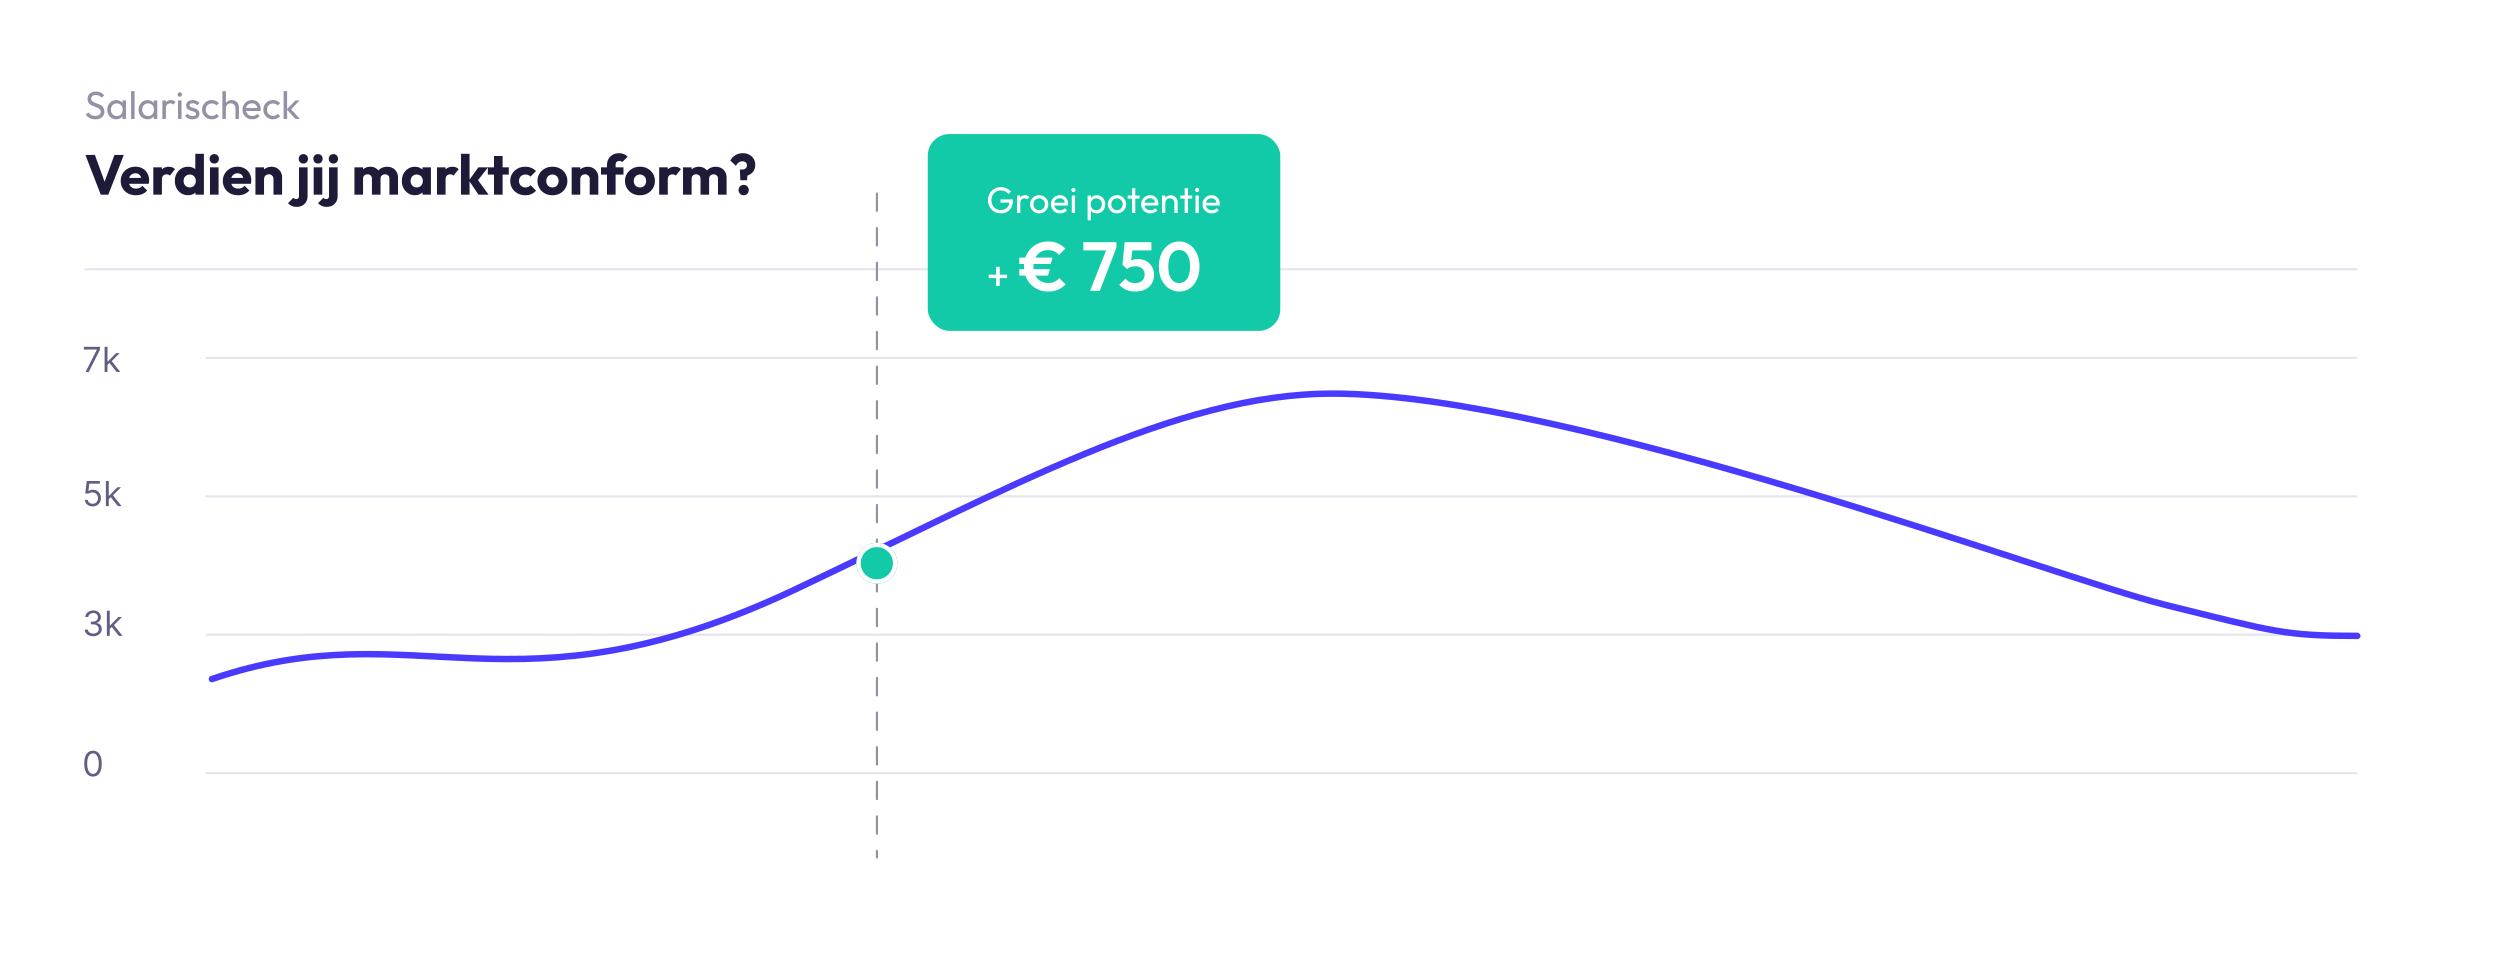 <svg fill="none" height="450" viewBox="0 0 1156 450" width="1156" xmlns="http://www.w3.org/2000/svg" xmlns:xlink="http://www.w3.org/1999/xlink"><filter id="a" color-interpolation-filters="sRGB" filterUnits="userSpaceOnUse" height="450" width="1156" x="0" y="0"><feFlood flood-opacity="0" result="BackgroundImageFix"/><feColorMatrix in="SourceAlpha" result="hardAlpha" type="matrix" values="0 0 0 0 0 0 0 0 0 0 0 0 0 0 0 0 0 0 127 0"/><feOffset dy="2"/><feGaussianBlur stdDeviation="3"/><feComposite in2="hardAlpha" operator="out"/><feColorMatrix type="matrix" values="0 0 0 0 0.051 0 0 0 0 0.039 0 0 0 0 0.173 0 0 0 0.08 0"/><feBlend in2="BackgroundImageFix" mode="normal" result="effect1_dropShadow_4163_462"/><feBlend in="SourceGraphic" in2="effect1_dropShadow_4163_462" mode="normal" result="shape"/></filter><filter id="b" color-interpolation-filters="sRGB" filterUnits="userSpaceOnUse" height="34.895" width="34.895" x="388" y="243"><feFlood flood-opacity="0" result="BackgroundImageFix"/><feColorMatrix in="SourceAlpha" result="hardAlpha" type="matrix" values="0 0 0 0 0 0 0 0 0 0 0 0 0 0 0 0 0 0 127 0"/><feOffset dy="8"/><feGaussianBlur stdDeviation="4"/><feComposite in2="hardAlpha" operator="out"/><feColorMatrix type="matrix" values="0 0 0 0 0.051 0 0 0 0 0.039 0 0 0 0 0.173 0 0 0 0.08 0"/><feBlend in2="BackgroundImageFix" mode="normal" result="effect1_dropShadow_4163_462"/><feBlend in="SourceGraphic" in2="effect1_dropShadow_4163_462" mode="normal" result="shape"/></filter><g filter="url(#a)"><rect fill="#fff" height="438" rx="20" width="1144" x="6" y="4"/></g><path d="m43 359.086c-.856 0-1.585-.233-2.188-.699-.602-.47-1.062-1.15-1.381-2.04-.318-.894-.477-1.973-.477-3.238 0-1.258.159-2.332.477-3.222.322-.894.784-1.576 1.386-2.045.606-.474 1.333-.711 2.182-.711s1.574.237 2.176.711c.606.469 1.068 1.151 1.386 2.045.322.89.483 1.964.483 3.222 0 1.265-.159 2.344-.477 3.238-.318.89-.778 1.57-1.381 2.04-.602.466-1.331.699-2.188.699zm0-1.25c.849 0 1.508-.409 1.977-1.227.47-.819.705-1.985.705-3.5 0-1.008-.108-1.866-.324-2.574-.212-.709-.519-1.248-.92-1.62-.398-.371-.877-.556-1.438-.556-.841 0-1.498.414-1.972 1.244-.473.826-.71 1.994-.71 3.506 0 1.007.106 1.863.318 2.568.212.704.517 1.24.915 1.608.402.367.884.551 1.449.551z" fill="#615e83"/><path d="m43.136 294.196c-.75 0-1.419-.129-2.006-.386-.583-.258-1.047-.616-1.392-1.074-.341-.462-.526-.998-.557-1.608h1.432c.03.375.159.699.386.972.227.269.525.477.892.625.367.147.775.221 1.222.221.5 0 .943-.087 1.33-.261.386-.174.689-.417.909-.727.22-.311.33-.671.33-1.08 0-.428-.106-.805-.318-1.131-.212-.329-.523-.587-.932-.772-.409-.186-.909-.279-1.5-.279h-.932v-1.25h.932c.462 0 .867-.083 1.216-.25.352-.166.627-.401.824-.704.201-.303.301-.659.301-1.069 0-.393-.087-.736-.261-1.028-.174-.292-.42-.519-.739-.682-.314-.163-.686-.244-1.114-.244-.402 0-.78.074-1.136.222-.352.143-.64.354-.864.63-.224.273-.345.602-.364.989h-1.364c.023-.61.206-1.144.551-1.602.345-.463.795-.822 1.352-1.08.561-.258 1.176-.386 1.847-.386.72 0 1.337.145 1.852.437.515.288.911.669 1.188 1.142.277.474.415.985.415 1.534 0 .656-.172 1.214-.517 1.676-.341.463-.805.783-1.392.961v.091c.735.121 1.309.433 1.722.937.413.5.619 1.119.619 1.858 0 .633-.172 1.201-.517 1.705-.341.5-.807.894-1.398 1.181-.591.288-1.263.432-2.017.432zm7.528-3.341-.023-1.659h.273l3.818-3.886h1.659l-4.068 4.113h-.114zm-1.25 3.182v-11.636h1.341v11.636zm5.545 0-3.409-4.318.955-.932 4.159 5.25z" fill="#615e83"/><path d="m42.841 234.196c-.667 0-1.267-.132-1.801-.398-.534-.265-.962-.628-1.284-1.09-.322-.463-.498-.989-.528-1.58h1.364c.053.527.292.962.716 1.307.428.341.939.511 1.534.511.477 0 .901-.112 1.273-.335.375-.224.669-.53.881-.92.216-.394.324-.839.324-1.336 0-.507-.112-.96-.335-1.358-.22-.401-.523-.717-.909-.949-.386-.231-.828-.348-1.324-.352-.356-.004-.722.051-1.097.165-.375.11-.684.252-.926.426l-1.318-.159.705-5.727h6.045v1.25h-4.864l-.409 3.432h.068c.239-.19.538-.347.898-.472.36-.125.735-.188 1.125-.188.712 0 1.347.171 1.903.512.561.337 1 .799 1.318 1.386.322.587.483 1.258.483 2.012 0 .742-.167 1.405-.5 1.988-.33.58-.784 1.038-1.364 1.375-.58.334-1.239.5-1.977.5zm7.371-3.341-.023-1.659h.273l3.818-3.886h1.659l-4.068 4.113h-.114zm-1.25 3.182v-11.636h1.341v11.636zm5.545 0-3.409-4.318.955-.932 4.159 5.25z" fill="#615e83"/><path d="m39.568 172 5.205-10.295v-.091h-6v-1.25h7.455v1.318l-5.182 10.318zm10.05-3.182-.023-1.659h.273l3.818-3.886h1.659l-4.068 4.113h-.114zm-1.25 3.182v-11.636h1.341v11.636zm5.545 0-3.409-4.318.955-.932 4.159 5.25z" fill="#615e83"/><g stroke="#e5e5ef"><path d="m95.543 229.5h993.957" stroke-linecap="round"/><path d="m95.543 293.5h993.957" stroke-linecap="round"/><path d="m95.543 165.5h993.957" stroke-linecap="round"/><path d="m95.543 357.5h993.957" stroke-linecap="round"/><path d="m39 124.5h1051"/></g><path d="m46.578 90-7.072-18.356h4.368l5.382 14.846h-1.794l5.46-14.846h4.316l-7.15 18.356zm16.305.286c-1.369 0-2.591-.277-3.666-.832-1.057-.572-1.889-1.361-2.496-2.366-.607-1.005-.91-2.141-.91-3.406s.295-2.392.884-3.38c.607-1.005 1.421-1.794 2.444-2.366 1.023-.572 2.175-.858 3.458-.858 1.248 0 2.349.269 3.302.806.953.537 1.699 1.283 2.236 2.236.555.953.832 2.045.832 3.276 0 .225-.017.468-.052.728-.017.243-.061.529-.13.858l-10.894.026v-2.73l9.204-.026-1.716 1.144c-.017-.728-.13-1.326-.338-1.794-.208-.485-.52-.849-.936-1.092-.399-.26-.893-.39-1.482-.39-.624 0-1.17.147-1.638.442-.451.277-.806.676-1.066 1.196-.243.52-.364 1.153-.364 1.898s.13 1.387.39 1.924c.277.52.659.927 1.144 1.222.503.277 1.092.416 1.768.416.624 0 1.187-.104 1.69-.312.503-.225.945-.555 1.326-.988l2.184 2.184c-.624.728-1.378 1.274-2.262 1.638s-1.855.546-2.912.546zm8.004-.286v-12.636h3.978v12.636zm3.978-6.942-1.664-1.3c.329-1.473.884-2.617 1.664-3.432s1.863-1.222 3.25-1.222c.607 0 1.135.095 1.586.286.468.173.875.451 1.222.832l-2.366 2.99c-.173-.191-.39-.338-.65-.442s-.555-.156-.884-.156c-.659 0-1.187.208-1.586.624-.381.399-.572 1.005-.572 1.82zm12.144 7.202c-1.196 0-2.262-.286-3.198-.858-.919-.572-1.647-1.352-2.184-2.34-.52-.988-.78-2.115-.78-3.38s.26-2.392.78-3.38c.537-.988 1.265-1.768 2.184-2.34.936-.572 2.002-.858 3.198-.858.867 0 1.647.165 2.34.494.711.329 1.291.789 1.742 1.378.468.572.728 1.231.78 1.976v5.33c-.052.745-.303 1.421-.754 2.028-.451.589-1.031 1.066-1.742 1.43-.711.347-1.499.52-2.366.52zm.702-3.588c.572 0 1.066-.121 1.482-.364.416-.26.745-.615.988-1.066.243-.451.364-.971.364-1.56s-.121-1.101-.364-1.534c-.225-.451-.555-.806-.988-1.066-.416-.26-.901-.39-1.456-.39-.555 0-1.049.13-1.482.39-.416.26-.754.615-1.014 1.066-.243.451-.364.962-.364 1.534s.121 1.083.364 1.534c.243.451.581.806 1.014 1.066.433.26.919.39 1.456.39zm6.578 3.328h-3.9v-3.406l.598-3.068-.676-3.068v-9.334h3.978zm2.801 0v-12.636h3.978v12.636zm2.002-14.378c-.624 0-1.144-.208-1.56-.624-.399-.433-.598-.953-.598-1.56 0-.624.199-1.144.598-1.56.416-.416.936-.624 1.56-.624s1.135.208 1.534.624c.398.416.598.936.598 1.56 0 .607-.2 1.127-.598 1.56-.399.416-.91.624-1.534.624zm11.018 14.664c-1.369 0-2.591-.277-3.666-.832-1.057-.572-1.889-1.361-2.496-2.366s-.91-2.141-.91-3.406.295-2.392.884-3.38c.607-1.005 1.421-1.794 2.444-2.366s2.175-.858 3.458-.858c1.248 0 2.349.269 3.302.806s1.699 1.283 2.236 2.236c.555.953.832 2.045.832 3.276 0 .225-.017.468-.052.728-.017.243-.061.529-.13.858l-10.894.026v-2.73l9.204-.026-1.716 1.144c-.017-.728-.13-1.326-.338-1.794-.208-.485-.52-.849-.936-1.092-.399-.26-.893-.39-1.482-.39-.624 0-1.17.147-1.638.442-.451.277-.806.676-1.066 1.196-.243.52-.364 1.153-.364 1.898s.13 1.387.39 1.924c.277.52.659.927 1.144 1.222.503.277 1.092.416 1.768.416.624 0 1.187-.104 1.69-.312.503-.225.945-.555 1.326-.988l2.184 2.184c-.624.728-1.378 1.274-2.262 1.638s-1.855.546-2.912.546zm16.35-.286v-7.202c0-.659-.208-1.187-.624-1.586-.399-.416-.91-.624-1.534-.624-.433 0-.815.095-1.144.286-.329.173-.589.433-.78.78-.191.329-.286.711-.286 1.144l-1.534-.754c0-.988.217-1.855.65-2.6s1.031-1.317 1.794-1.716c.78-.416 1.655-.624 2.626-.624.936 0 1.759.225 2.47.676.728.433 1.3 1.014 1.716 1.742s.624 1.525.624 2.392v8.086zm-8.346 0v-12.636h3.978v12.636zm19.102 5.668c-.919 0-1.699-.156-2.34-.468-.641-.295-1.205-.719-1.69-1.274l2.47-2.47c.191.225.39.381.598.468.191.104.416.156.676.156.381 0 .693-.113.936-.338.26-.225.39-.572.39-1.04v-13.338h3.978v13.286c0 1.023-.217 1.907-.65 2.652s-1.031 1.326-1.794 1.742c-.745.416-1.603.624-2.574.624zm3.068-20.046c-.624 0-1.144-.208-1.56-.624-.399-.433-.598-.953-.598-1.56 0-.624.199-1.144.598-1.56.416-.416.936-.624 1.56-.624s1.135.208 1.534.624.598.936.598 1.56c0 .607-.199 1.127-.598 1.56-.399.416-.91.624-1.534.624zm4.769 14.378v-12.636h3.978v12.636zm2.002-14.378c-.624 0-1.144-.208-1.56-.624-.398-.433-.598-.953-.598-1.56 0-.624.2-1.144.598-1.56.416-.416.936-.624 1.56-.624s1.136.208 1.534.624c.399.416.598.936.598 1.56 0 .607-.199 1.127-.598 1.56-.398.416-.91.624-1.534.624zm4.05 20.046c-.919 0-1.699-.156-2.34-.468-.642-.295-1.205-.719-1.69-1.274l2.47-2.47c.19.225.39.381.598.468.19.104.416.156.676.156.381 0 .693-.113.936-.338.26-.225.39-.572.39-1.04v-13.338h3.978v13.286c0 1.023-.217 1.907-.65 2.652-.434.745-1.032 1.326-1.794 1.742-.746.416-1.604.624-2.574.624zm3.068-20.046c-.624 0-1.144-.208-1.56-.624-.399-.433-.598-.953-.598-1.56 0-.624.199-1.144.598-1.56.416-.416.936-.624 1.56-.624s1.135.208 1.534.624c.398.416.598.936.598 1.56 0 .607-.2 1.127-.598 1.56-.399.416-.91.624-1.534.624zm9.72 14.378v-12.636h3.978v12.636zm8.086 0v-7.384c0-.641-.199-1.135-.598-1.482-.381-.364-.858-.546-1.43-.546-.398 0-.754.087-1.066.26-.312.156-.563.381-.754.676-.173.295-.26.659-.26 1.092l-1.534-.676c0-1.005.217-1.863.65-2.574.434-.728 1.023-1.283 1.768-1.664.746-.399 1.586-.598 2.522-.598.884 0 1.673.199 2.366.598.711.399 1.274.953 1.69 1.664s.624 1.56.624 2.548v8.086zm8.086 0v-7.384c0-.641-.199-1.135-.598-1.482-.381-.364-.858-.546-1.43-.546-.398 0-.754.087-1.066.26-.312.156-.563.381-.754.676-.173.295-.26.659-.26 1.092l-2.288-.312c.035-1.075.286-1.993.754-2.756.486-.78 1.118-1.378 1.898-1.794.798-.433 1.69-.65 2.678-.65.971 0 1.829.208 2.574.624.763.399 1.361.979 1.794 1.742.451.745.676 1.647.676 2.704v7.826zm11.805.26c-1.161 0-2.201-.286-3.119-.858-.902-.572-1.621-1.352-2.158-2.34-.52-.988-.78-2.115-.78-3.38s.26-2.392.78-3.38c.537-.988 1.256-1.768 2.158-2.34.918-.572 1.958-.858 3.119-.858.85 0 1.613.165 2.289.494.693.329 1.256.789 1.69 1.378.433.572.676 1.231.728 1.976v5.46c-.052.745-.295 1.413-.728 2.002-.416.572-.971 1.023-1.664 1.352-.694.329-1.465.494-2.315.494zm.807-3.588c.849 0 1.534-.277 2.054-.832.52-.572.78-1.291.78-2.158 0-.589-.122-1.109-.364-1.56-.226-.451-.555-.797-.988-1.04-.416-.26-.902-.39-1.456-.39-.555 0-1.049.13-1.482.39-.416.243-.754.589-1.014 1.04-.243.451-.364.971-.364 1.56 0 .572.121 1.083.364 1.534.242.451.58.806 1.014 1.066.433.26.918.39 1.456.39zm2.678 3.328v-3.406l.598-3.068-.598-3.068v-3.094h3.9v12.636zm6.7 0v-12.636h3.978v12.636zm3.978-6.942-1.664-1.3c.33-1.473.884-2.617 1.664-3.432s1.864-1.222 3.25-1.222c.607 0 1.136.095 1.586.286.468.173.876.451 1.222.832l-2.366 2.99c-.173-.191-.39-.338-.65-.442s-.554-.156-.884-.156c-.658 0-1.187.208-1.586.624-.381.399-.572 1.005-.572 1.82zm15.204 6.942-4.42-6.552 4.394-6.084h4.446l-5.304 6.838.13-1.638 5.434 7.436zm-8.086 0v-18.876h3.978v18.876zm15.277 0v-17.862h3.978v17.862zm-2.86-9.256v-3.38h9.698v3.38zm17.306 9.542c-1.3 0-2.478-.286-3.536-.858-1.057-.572-1.889-1.361-2.496-2.366-.606-1.005-.91-2.132-.91-3.38 0-1.265.304-2.392.91-3.38.624-1.005 1.465-1.794 2.522-2.366 1.058-.572 2.245-.858 3.562-.858.988 0 1.89.173 2.704.52.832.329 1.569.832 2.21 1.508l-2.548 2.548c-.294-.329-.641-.572-1.04-.728-.381-.156-.823-.234-1.326-.234-.572 0-1.083.13-1.534.39-.433.243-.78.589-1.04 1.04-.242.433-.364.945-.364 1.534s.122 1.109.364 1.56c.26.451.616.806 1.066 1.066.451.26.954.39 1.508.39.52 0 .98-.087 1.378-.26.416-.191.772-.451 1.066-.78l2.522 2.548c-.658.693-1.404 1.222-2.236 1.586-.832.347-1.759.52-2.782.52zm12.568 0c-1.3 0-2.479-.286-3.536-.858-1.04-.589-1.863-1.387-2.47-2.392s-.91-2.132-.91-3.38.303-2.366.91-3.354 1.43-1.768 2.47-2.34c1.04-.589 2.219-.884 3.536-.884s2.496.286 3.536.858 1.863 1.361 2.47 2.366c.607.988.91 2.106.91 3.354s-.303 2.375-.91 3.38-1.43 1.803-2.47 2.392c-1.04.572-2.219.858-3.536.858zm0-3.614c.572 0 1.075-.121 1.508-.364.433-.26.763-.615.988-1.066.243-.468.364-.997.364-1.586s-.121-1.101-.364-1.534c-.243-.451-.581-.797-1.014-1.04-.416-.26-.91-.39-1.482-.39-.555 0-1.049.13-1.482.39-.433.243-.771.589-1.014 1.04s-.364.971-.364 1.56c0 .572.121 1.092.364 1.56.243.451.581.806 1.014 1.066.433.243.927.364 1.482.364zm17.243 3.328v-7.202c0-.659-.208-1.187-.624-1.586-.399-.416-.91-.624-1.534-.624-.434 0-.815.095-1.144.286-.33.173-.59.433-.78.78-.191.329-.286.711-.286 1.144l-1.534-.754c0-.988.216-1.855.65-2.6.433-.745 1.031-1.317 1.794-1.716.78-.416 1.655-.624 2.626-.624.936 0 1.759.225 2.47.676.728.433 1.3 1.014 1.716 1.742s.624 1.525.624 2.392v8.086zm-8.346 0v-12.636h3.978v12.636zm16.338 0v-13.728c0-1.023.225-1.941.676-2.756.468-.832 1.118-1.482 1.95-1.95.832-.485 1.82-.728 2.964-.728.867 0 1.621.147 2.262.442.659.277 1.231.667 1.716 1.17l-2.496 2.496c-.173-.173-.373-.303-.598-.39-.208-.104-.459-.156-.754-.156-.537 0-.962.156-1.274.468s-.468.737-.468 1.274v13.858zm-2.782-9.256v-3.38h10.4v3.38zm18.02 9.542c-1.3 0-2.479-.286-3.536-.858-1.04-.589-1.864-1.387-2.47-2.392-.607-1.005-.91-2.132-.91-3.38s.303-2.366.91-3.354c.606-.988 1.43-1.768 2.47-2.34 1.04-.589 2.218-.884 3.536-.884 1.317 0 2.496.286 3.536.858s1.863 1.361 2.47 2.366c.606.988.91 2.106.91 3.354s-.304 2.375-.91 3.38c-.607 1.005-1.43 1.803-2.47 2.392-1.04.572-2.219.858-3.536.858zm0-3.614c.572 0 1.074-.121 1.508-.364.433-.26.762-.615.988-1.066.242-.468.364-.997.364-1.586s-.122-1.101-.364-1.534c-.243-.451-.581-.797-1.014-1.04-.416-.26-.91-.39-1.482-.39-.555 0-1.049.13-1.482.39-.434.243-.772.589-1.014 1.04-.243.451-.364.971-.364 1.56 0 .572.121 1.092.364 1.56.242.451.58.806 1.014 1.066.433.243.927.364 1.482.364zm8.896 3.328v-12.636h3.978v12.636zm3.978-6.942-1.664-1.3c.33-1.473.884-2.617 1.664-3.432s1.864-1.222 3.25-1.222c.607 0 1.136.095 1.586.286.468.173.876.451 1.222.832l-2.366 2.99c-.173-.191-.39-.338-.65-.442s-.554-.156-.884-.156c-.658 0-1.187.208-1.586.624-.381.399-.572 1.005-.572 1.82zm7.042 6.942v-12.636h3.978v12.636zm8.086 0v-7.384c0-.641-.2-1.135-.598-1.482-.382-.364-.858-.546-1.43-.546-.399 0-.754.087-1.066.26-.312.156-.564.381-.754.676-.174.295-.26.659-.26 1.092l-1.534-.676c0-1.005.216-1.863.65-2.574.433-.728 1.022-1.283 1.768-1.664.745-.399 1.586-.598 2.522-.598.884 0 1.672.199 2.366.598.71.399 1.274.953 1.69 1.664s.624 1.56.624 2.548v8.086zm8.086 0v-7.384c0-.641-.2-1.135-.598-1.482-.382-.364-.858-.546-1.43-.546-.399 0-.754.087-1.066.26-.312.156-.564.381-.754.676-.174.295-.26.659-.26 1.092l-2.288-.312c.034-1.075.286-1.993.754-2.756.485-.78 1.118-1.378 1.898-1.794.797-.433 1.69-.65 2.678-.65.97 0 1.828.208 2.574.624.762.399 1.36.979 1.794 1.742.45.745.676 1.647.676 2.704v7.826zm10.323-6.63-.208-4.992h1.118c.433 0 .806-.078 1.118-.234.329-.156.581-.373.754-.65.191-.295.286-.641.286-1.04 0-.381-.087-.711-.26-.988-.173-.295-.416-.511-.728-.65-.312-.156-.676-.234-1.092-.234-.641 0-1.231.191-1.768.572-.52.364-.945.867-1.274 1.508l-2.548-2.392c.52-1.023 1.274-1.846 2.262-2.47.988-.641 2.158-.962 3.51-.962 1.127 0 2.123.234 2.99.702s1.543 1.109 2.028 1.924c.485.797.728 1.699.728 2.704 0 1.023-.208 1.898-.624 2.626s-.979 1.326-1.69 1.794c-.711.451-1.517.771-2.418.962l1.17-1.534-.234 3.354zm1.56 6.916c-.693 0-1.265-.234-1.716-.702-.433-.468-.65-1.031-.65-1.69 0-.693.217-1.265.65-1.716.451-.468 1.023-.702 1.716-.702.676 0 1.231.234 1.664.702.451.451.676 1.023.676 1.716 0 .659-.225 1.222-.676 1.69-.433.468-.988.702-1.664.702z" fill="#1e1b39"/><path d="m44.04 55.18c-.984 0-1.824-.18-2.52-.54s-1.314-.882-1.854-1.566l1.152-1.152c.396.552.852.972 1.368 1.26.516.276 1.152.414 1.908.414.744 0 1.338-.162 1.782-.486.456-.324.684-.768.684-1.332 0-.468-.108-.846-.324-1.134s-.51-.522-.882-.702c-.36-.192-.756-.36-1.188-.504-.432-.156-.864-.318-1.296-.486-.432-.18-.828-.396-1.188-.648-.36-.264-.654-.606-.882-1.026-.216-.42-.324-.948-.324-1.584 0-.708.168-1.308.504-1.8.348-.504.816-.888 1.404-1.152.6-.276 1.272-.414 2.016-.414.816 0 1.548.162 2.196.486.648.312 1.176.726 1.584 1.242l-1.152 1.152c-.372-.432-.774-.756-1.206-.972-.42-.216-.906-.324-1.458-.324-.672 0-1.206.15-1.602.45-.396.288-.594.696-.594 1.224 0 .42.108.762.324 1.026.228.252.522.468.882.648s.756.348 1.188.504c.444.144.882.306 1.314.486s.828.408 1.188.684.648.636.864 1.08c.228.432.342.978.342 1.638 0 1.104-.384 1.968-1.152 2.592-.756.624-1.782.936-3.078.936zm9.735 0c-.78 0-1.488-.192-2.124-.576-.636-.396-1.14-.93-1.512-1.602-.36-.672-.54-1.428-.54-2.268s.18-1.596.54-2.268c.372-.672.87-1.206 1.494-1.602.636-.396 1.35-.594 2.142-.594.648 0 1.224.138 1.728.414.516.264.93.636 1.242 1.116.312.468.486 1.014.522 1.638v2.574c-.036.612-.21 1.158-.522 1.638-.3.48-.708.858-1.224 1.134-.504.264-1.086.396-1.746.396zm.27-1.53c.804 0 1.452-.27 1.944-.81.492-.552.738-1.254.738-2.106 0-.588-.114-1.098-.342-1.53-.216-.444-.528-.786-.936-1.026-.408-.252-.882-.378-1.422-.378s-1.02.126-1.44.378c-.408.252-.732.6-.972 1.044-.228.432-.342.93-.342 1.494 0 .576.114 1.086.342 1.53.24.432.57.774.99 1.026s.9.378 1.44.378zm2.574 1.35v-2.304l.306-2.088-.306-2.07v-2.088h1.638v8.55zm3.997 0v-12.852h1.62v12.852zm7.626.18c-.78 0-1.488-.192-2.124-.576-.636-.396-1.14-.93-1.512-1.602-.36-.672-.54-1.428-.54-2.268s.18-1.596.54-2.268c.372-.672.87-1.206 1.494-1.602.636-.396 1.35-.594 2.142-.594.648 0 1.224.138 1.728.414.516.264.93.636 1.242 1.116.312.468.486 1.014.522 1.638v2.574c-.036.612-.21 1.158-.522 1.638-.3.48-.708.858-1.224 1.134-.504.264-1.086.396-1.746.396zm.27-1.53c.804 0 1.452-.27 1.944-.81.492-.552.738-1.254.738-2.106 0-.588-.114-1.098-.342-1.53-.216-.444-.528-.786-.936-1.026-.408-.252-.882-.378-1.422-.378s-1.02.126-1.44.378c-.408.252-.732.6-.972 1.044-.228.432-.342.93-.342 1.494 0 .576.114 1.086.342 1.53.24.432.57.774.99 1.026s.9.378 1.44.378zm2.574 1.35v-2.304l.306-2.088-.306-2.07v-2.088h1.638v8.55zm3.997 0v-8.55h1.62v8.55zm1.62-4.878-.612-.27c0-1.092.252-1.962.756-2.61s1.23-.972 2.178-.972c.432 0 .822.078 1.17.234.348.144.672.39.972.738l-1.062 1.098c-.18-.192-.378-.33-.594-.414s-.468-.126-.756-.126c-.6 0-1.092.192-1.476.576s-.576.966-.576 1.746zm5.623 4.878v-8.55h1.62v8.55zm.81-10.26c-.3 0-.546-.096-.738-.288-.192-.204-.288-.456-.288-.756 0-.288.096-.528.288-.72.192-.204.438-.306.738-.306s.546.102.738.306c.192.192.288.432.288.72 0 .3-.096.552-.288.756-.192.192-.438.288-.738.288zm5.915 10.44c-.48 0-.936-.06-1.368-.18-.42-.132-.81-.312-1.17-.54-.36-.24-.672-.522-.936-.846l1.044-1.044c.312.384.672.672 1.08.864.408.18.864.27 1.368.27s.894-.084 1.17-.252c.276-.18.414-.426.414-.738s-.114-.552-.342-.72c-.216-.18-.498-.324-.846-.432-.348-.12-.72-.234-1.116-.342-.384-.12-.75-.27-1.098-.45s-.636-.426-.864-.738c-.216-.312-.324-.726-.324-1.242s.126-.96.378-1.332c.252-.384.6-.678 1.044-.882.456-.204 1.002-.306 1.638-.306.672 0 1.266.12 1.782.36.528.228.96.576 1.296 1.044l-1.044 1.044c-.24-.312-.54-.552-.9-.72-.348-.168-.744-.252-1.188-.252-.468 0-.828.084-1.08.252-.24.156-.36.378-.36.666s.108.51.324.666.498.288.846.396c.36.108.732.222 1.116.342.384.108.75.258 1.098.45s.63.45.846.774c.228.324.342.75.342 1.278 0 .804-.288 1.44-.864 1.908-.564.468-1.326.702-2.286.702zm8.87 0c-.84 0-1.602-.198-2.286-.594-.672-.396-1.206-.93-1.602-1.602-.384-.684-.576-1.44-.576-2.268 0-.84.192-1.596.576-2.268.396-.672.93-1.2 1.602-1.584.684-.396 1.446-.594 2.286-.594.66 0 1.272.126 1.836.378.564.24 1.05.594 1.458 1.062l-1.08 1.08c-.264-.312-.588-.546-.972-.702-.372-.168-.786-.252-1.242-.252-.54 0-1.02.126-1.44.378-.42.24-.75.576-.99 1.008s-.36.93-.36 1.494.12 1.062.36 1.494.57.774.99 1.026.9.378 1.44.378c.456 0 .87-.078 1.242-.234.384-.168.714-.408.99-.72l1.062 1.08c-.396.456-.882.81-1.458 1.062-.564.252-1.176.378-1.836.378zm10.949-.18v-4.986c0-.648-.204-1.182-.612-1.602s-.936-.63-1.584-.63c-.432 0-.816.096-1.152.288s-.6.456-.792.792-.288.72-.288 1.152l-.666-.378c0-.648.144-1.224.432-1.728s.69-.9 1.206-1.188c.516-.3 1.098-.45 1.746-.45s1.218.144 1.71.432c.504.288.9.69 1.188 1.206s.432 1.11.432 1.782v5.31zm-6.048 0v-12.852h1.62v12.852zm13.821.18c-.852 0-1.62-.192-2.304-.576-.684-.396-1.224-.93-1.62-1.602s-.594-1.434-.594-2.286c0-.84.192-1.596.576-2.268.396-.672.924-1.2 1.584-1.584.672-.396 1.422-.594 2.25-.594.792 0 1.488.18 2.088.54.612.36 1.086.858 1.422 1.494.348.636.522 1.356.522 2.16 0 .12-.006.252-.018.396-.012.132-.036.288-.072.468h-7.218v-1.35h6.354l-.594.522c0-.576-.102-1.062-.306-1.458-.204-.408-.492-.72-.864-.936-.372-.228-.822-.342-1.35-.342-.552 0-1.038.12-1.458.36s-.744.576-.972 1.008-.342.942-.342 1.53c0 .6.12 1.128.36 1.584.24.444.582.792 1.026 1.044.444.24.954.36 1.53.36.48 0 .918-.084 1.314-.252.408-.168.756-.42 1.044-.756l1.044 1.062c-.408.48-.912.846-1.512 1.098-.588.252-1.218.378-1.89.378zm9.597 0c-.84 0-1.602-.198-2.286-.594-.672-.396-1.206-.93-1.602-1.602-.384-.684-.576-1.44-.576-2.268 0-.84.192-1.596.576-2.268.396-.672.93-1.2 1.602-1.584.684-.396 1.446-.594 2.286-.594.66 0 1.272.126 1.836.378.564.24 1.05.594 1.458 1.062l-1.08 1.08c-.264-.312-.588-.546-.972-.702-.372-.168-.786-.252-1.242-.252-.54 0-1.02.126-1.44.378-.42.24-.75.576-.99 1.008s-.36.93-.36 1.494.12 1.062.36 1.494.57.774.99 1.026.9.378 1.44.378c.456 0 .87-.078 1.242-.234.384-.168.714-.408.99-.72l1.062 1.08c-.396.456-.882.81-1.458 1.062-.564.252-1.176.378-1.836.378zm10.372-.18-3.996-4.374 3.96-4.176h1.962l-4.41 4.608.072-.936 4.5 4.878zm-5.472 0v-12.852h1.62v12.852z" fill="#9291a5"/><path d="m98 314c94.863-32.417 138.405 20.746 270-41.583 98-46.417 176-90.417 248-90.417 109.669.001 334.366 85.105 385.16 97.673 50.8 12.568 55.3 14.364 88.84 14.364" stroke="#4a3aff" stroke-linecap="round" stroke-width="3"/><path d="m405.5 89.5v307" stroke="#9291a5" stroke-dasharray="8 8" stroke-linecap="round"/><g filter="url(#b)"><circle cx="405.447" cy="252.447" fill="#12c9a8" r="9.447"/><circle cx="405.447" cy="252.447" r="8.447" stroke="#fff" stroke-width="2"/></g><rect fill="#12c9a8" height="91" rx="10" width="163" x="429" y="62"/><path d="m462.732 98.67c-.827 0-1.604-.153-2.329-.459-.714-.317-1.343-.754-1.887-1.309-.533-.555-.952-1.201-1.258-1.938s-.459-1.53-.459-2.38.153-1.638.459-2.363c.306-.737.731-1.383 1.275-1.938s1.179-.986 1.904-1.292c.737-.306 1.536-.459 2.397-.459.941 0 1.808.181 2.601.544s1.456.884 1.989 1.564l-1.105 1.105c-.374-.544-.867-.958-1.479-1.241-.612-.295-1.281-.442-2.006-.442-.861 0-1.626.193-2.295.578-.657.385-1.173.918-1.547 1.598-.363.68-.544 1.462-.544 2.346 0 .895.187 1.683.561 2.363s.878 1.213 1.513 1.598 1.36.578 2.176.578c.827 0 1.541-.159 2.142-.476.612-.317 1.082-.782 1.411-1.394.329-.623.493-1.383.493-2.278l.969.697h-5.1v-1.462h5.78v.238c0 1.371-.244 2.522-.731 3.451-.476.918-1.145 1.609-2.006 2.074-.85.465-1.825.697-2.924.697zm7.538-.17v-8.075h1.53v8.075zm1.53-4.607-.578-.255c0-1.031.238-1.853.714-2.465s1.162-.918 2.057-.918c.408 0 .777.074 1.105.221.329.136.635.368.918.697l-1.003 1.037c-.17-.181-.357-.312-.561-.391s-.442-.119-.714-.119c-.566 0-1.031.181-1.394.544-.362.363-.544.912-.544 1.649zm8.717 4.777c-.793 0-1.507-.187-2.142-.561s-1.139-.878-1.513-1.513c-.374-.646-.561-1.366-.561-2.159 0-.782.187-1.485.561-2.108.374-.635.878-1.139 1.513-1.513s1.349-.561 2.142-.561c.782 0 1.49.187 2.125.561.646.363 1.156.861 1.53 1.496s.561 1.343.561 2.125c0 .793-.187 1.513-.561 2.159-.374.635-.884 1.139-1.53 1.513-.635.374-1.343.561-2.125.561zm0-1.479c.51 0 .963-.119 1.36-.357s.708-.561.935-.969c.227-.419.34-.895.34-1.428 0-.521-.119-.986-.357-1.394-.227-.408-.538-.725-.935-.952-.385-.238-.833-.357-1.343-.357s-.963.119-1.36.357c-.397.227-.708.544-.935.952s-.34.873-.34 1.394c0 .533.113 1.009.34 1.428.227.408.538.731.935.969s.85.357 1.36.357zm9.68 1.479c-.805 0-1.53-.181-2.176-.544-.646-.374-1.156-.878-1.53-1.513s-.561-1.354-.561-2.159c0-.793.181-1.507.544-2.142.374-.635.873-1.133 1.496-1.496.635-.374 1.343-.561 2.125-.561.748 0 1.405.17 1.972.51.578.34 1.026.81 1.343 1.411.329.601.493 1.281.493 2.04 0 .113-.006.238-.017.374-.011.125-.034.272-.068.442h-6.817v-1.275h6.001l-.561.493c0-.544-.096-1.003-.289-1.377-.193-.385-.465-.68-.816-.884-.351-.215-.776-.323-1.275-.323-.521 0-.98.113-1.377.34s-.703.544-.918.952-.323.89-.323 1.445c0 .567.113 1.065.34 1.496.227.419.55.748.969.986.419.227.901.34 1.445.34.453 0 .867-.079 1.241-.238.385-.159.714-.397.986-.714l.986 1.003c-.385.453-.861.799-1.428 1.037-.555.238-1.15.357-1.785.357zm5.391-.17v-8.075h1.53v8.075zm.765-9.69c-.283 0-.515-.091-.697-.272-.181-.193-.272-.431-.272-.714 0-.272.091-.499.272-.68.182-.193.414-.289.697-.289.284 0 .516.096.697.289.182.181.272.408.272.68 0 .283-.09.521-.272.714-.181.181-.413.272-.697.272zm10.806 9.86c-.612 0-1.167-.125-1.666-.374-.487-.261-.878-.618-1.173-1.071s-.459-.969-.493-1.547v-2.431c.034-.589.198-1.105.493-1.547.306-.453.703-.805 1.19-1.054.499-.261 1.048-.391 1.649-.391.737 0 1.4.187 1.989.561.601.374 1.071.878 1.411 1.513s.51 1.349.51 2.142-.17 1.507-.51 2.142-.81 1.139-1.411 1.513c-.589.363-1.252.544-1.989.544zm-4.25 3.213v-11.458h1.53v2.125l-.289 1.955.289 1.972v5.406zm3.995-4.658c.51 0 .958-.119 1.343-.357s.691-.561.918-.969c.227-.419.34-.901.34-1.445 0-.533-.113-1.009-.34-1.428s-.533-.742-.918-.969c-.385-.238-.827-.357-1.326-.357-.51 0-.958.119-1.343.357-.385.227-.686.55-.901.969s-.323.901-.323 1.445c0 .533.102 1.009.306 1.428.215.408.516.731.901.969.397.238.844.357 1.343.357zm9.589 1.445c-.794 0-1.508-.187-2.142-.561-.635-.374-1.139-.878-1.513-1.513-.374-.646-.561-1.366-.561-2.159 0-.782.187-1.485.561-2.108.374-.635.878-1.139 1.513-1.513.634-.374 1.348-.561 2.142-.561.782 0 1.49.187 2.125.561.646.363 1.156.861 1.53 1.496s.561 1.343.561 2.125c0 .793-.187 1.513-.561 2.159-.374.635-.884 1.139-1.53 1.513-.635.374-1.343.561-2.125.561zm0-1.479c.51 0 .963-.119 1.36-.357.396-.238.708-.561.935-.969.226-.419.34-.895.34-1.428 0-.521-.119-.986-.357-1.394-.227-.408-.539-.725-.935-.952-.386-.238-.833-.357-1.343-.357s-.964.119-1.36.357c-.397.227-.709.544-.935.952-.227.408-.34.873-.34 1.394 0 .533.113 1.009.34 1.428.226.408.538.731.935.969.396.238.85.357 1.36.357zm6.932 1.309v-11.458h1.53v11.458zm-1.989-6.681v-1.394h5.508v1.394zm10.497 6.851c-.804 0-1.53-.181-2.176-.544-.646-.374-1.156-.878-1.53-1.513s-.561-1.354-.561-2.159c0-.793.182-1.507.544-2.142.374-.635.873-1.133 1.496-1.496.635-.374 1.343-.561 2.125-.561.748 0 1.406.17 1.972.51.578.34 1.026.81 1.343 1.411.329.601.493 1.281.493 2.04 0 .113-.005.238-.017.374-.011.125-.034.272-.068.442h-6.817v-1.275h6.001l-.561.493c0-.544-.096-1.003-.289-1.377-.192-.385-.464-.68-.816-.884-.351-.215-.776-.323-1.275-.323-.521 0-.98.113-1.377.34-.396.227-.702.544-.918.952-.215.408-.323.89-.323 1.445 0 .567.114 1.065.34 1.496.227.419.55.748.969.986.42.227.901.34 1.445.34.454 0 .867-.079 1.241-.238.386-.159.714-.397.986-.714l.986 1.003c-.385.453-.861.799-1.428 1.037-.555.238-1.15.357-1.785.357zm11.087-.17v-4.709c0-.612-.193-1.116-.578-1.513-.386-.397-.884-.595-1.496-.595-.408 0-.771.091-1.088.272-.318.181-.567.431-.748.748-.182.317-.272.68-.272 1.088l-.629-.357c0-.612.136-1.156.408-1.632s.651-.85 1.139-1.122c.487-.283 1.037-.425 1.649-.425s1.15.153 1.615.459c.476.306.85.708 1.122 1.207.272.487.408 1.009.408 1.564v5.015zm-5.712 0v-8.075h1.53v8.075zm10.454 0v-11.458h1.53v11.458zm-1.989-6.681v-1.394h5.508v1.394zm7.024 6.681v-8.075h1.53v8.075zm.765-9.69c-.283 0-.515-.091-.697-.272-.181-.193-.272-.431-.272-.714 0-.272.091-.499.272-.68.182-.193.414-.289.697-.289.284 0 .516.096.697.289.182.181.272.408.272.68 0 .283-.09.521-.272.714-.181.181-.413.272-.697.272zm6.76 9.86c-.805 0-1.53-.181-2.176-.544-.646-.374-1.156-.878-1.53-1.513s-.561-1.354-.561-2.159c0-.793.181-1.507.544-2.142.374-.635.873-1.133 1.496-1.496.635-.374 1.343-.561 2.125-.561.748 0 1.405.17 1.972.51.578.34 1.026.81 1.343 1.411.329.601.493 1.281.493 2.04 0 .113-.006.238-.017.374-.011.125-.034.272-.068.442h-6.817v-1.275h6.001l-.561.493c0-.544-.096-1.003-.289-1.377-.193-.385-.465-.68-.816-.884-.351-.215-.776-.323-1.275-.323-.521 0-.98.113-1.377.34s-.703.544-.918.952-.323.89-.323 1.445c0 .567.113 1.065.34 1.496.227.419.55.748.969.986.419.227.901.34 1.445.34.453 0 .867-.079 1.241-.238.385-.159.714-.397.986-.714l.986 1.003c-.385.453-.861.799-1.428 1.037-.555.238-1.15.357-1.785.357zm-103.142 29.95v-1.62h8.48v1.62zm3.42-5.26h1.66v8.9h-1.66zm24.064 11.46c-1.643 0-3.147-.288-4.512-.864-1.365-.597-2.549-1.419-3.552-2.464-1.003-1.067-1.781-2.304-2.336-3.712-.533-1.408-.8-2.923-.8-4.544s.267-3.136.8-4.544 1.301-2.635 2.304-3.68 2.187-1.867 3.552-2.464 2.869-.896 4.512-.896c1.707 0 3.2.299 4.48.896 1.301.576 2.475 1.376 3.52 2.4l-2.944 2.944c-.619-.725-1.355-1.28-2.208-1.664-.832-.384-1.824-.576-2.976-.576-1.323 0-2.485.32-3.488.96-1.003.619-1.781 1.504-2.336 2.656-.555 1.131-.832 2.453-.832 3.968s.277 2.848.832 4c.555 1.131 1.344 2.016 2.368 2.656s2.24.96 3.648.96c1.109 0 2.08-.192 2.912-.576.853-.405 1.589-.971 2.208-1.696l2.944 2.944c-1.045 1.045-2.229 1.856-3.552 2.432s-2.837.864-4.544.864zm-13.344-12.736v-2.976h15.392l-.864 2.976zm0 5.344v-2.944h14.144l-.832 2.944zm32.708 7.072 7.904-19.968h4.288l-7.68 19.968zm-3.104-18.72v-3.776h15.296v2.528l-1.632 1.248zm24.076 19.04c-1.557 0-2.976-.267-4.256-.8-1.28-.555-2.347-1.344-3.2-2.368l2.88-2.848c.427.64 1.035 1.152 1.824 1.536.811.384 1.696.576 2.656.576.875 0 1.632-.16 2.272-.48.661-.32 1.173-.768 1.536-1.344.384-.597.576-1.291.576-2.08 0-.832-.192-1.536-.576-2.112-.363-.576-.853-1.013-1.472-1.312s-1.312-.448-2.08-.448c-.811 0-1.547.107-2.208.32-.64.192-1.259.512-1.856.96l.256-2.752c.405-.427.832-.768 1.28-1.024.448-.277.949-.48 1.504-.608.576-.149 1.248-.224 2.016-.224 1.643 0 3.008.341 4.096 1.024 1.109.661 1.952 1.557 2.528 2.688.576 1.109.864 2.336.864 3.68 0 1.472-.363 2.784-1.088 3.936s-1.739 2.059-3.04 2.72c-1.28.64-2.784.96-4.512.96zm-3.904-10.4-2.08-2.048 1.024-10.368h3.936l-1.152 10.528zm-.384-8.64-.672-3.776h12.352v3.776zm24.6 19.04c-1.771 0-3.371-.48-4.8-1.44-1.43-.96-2.571-2.315-3.424-4.064-.832-1.749-1.248-3.787-1.248-6.112s.416-4.352 1.248-6.08 1.952-3.072 3.36-4.032c1.429-.96 3.018-1.44 4.768-1.44 1.792 0 3.392.48 4.8 1.44 1.429.96 2.56 2.315 3.392 4.064.832 1.728 1.248 3.765 1.248 6.112 0 2.325-.416 4.363-1.248 6.112-.832 1.728-1.952 3.072-3.36 4.032-1.408.939-2.987 1.408-4.736 1.408zm-.064-3.936c1.024 0 1.909-.288 2.656-.864.746-.576 1.322-1.429 1.728-2.56.426-1.131.64-2.539.64-4.224s-.214-3.093-.64-4.224c-.406-1.131-.992-1.973-1.76-2.528-.747-.576-1.632-.864-2.656-.864-1.003 0-1.878.288-2.624.864-.747.555-1.334 1.397-1.76 2.528-.406 1.109-.608 2.507-.608 4.192 0 1.707.202 3.125.608 4.256.426 1.131 1.013 1.984 1.76 2.56.746.576 1.632.864 2.656.864z" fill="#fff"/></svg>